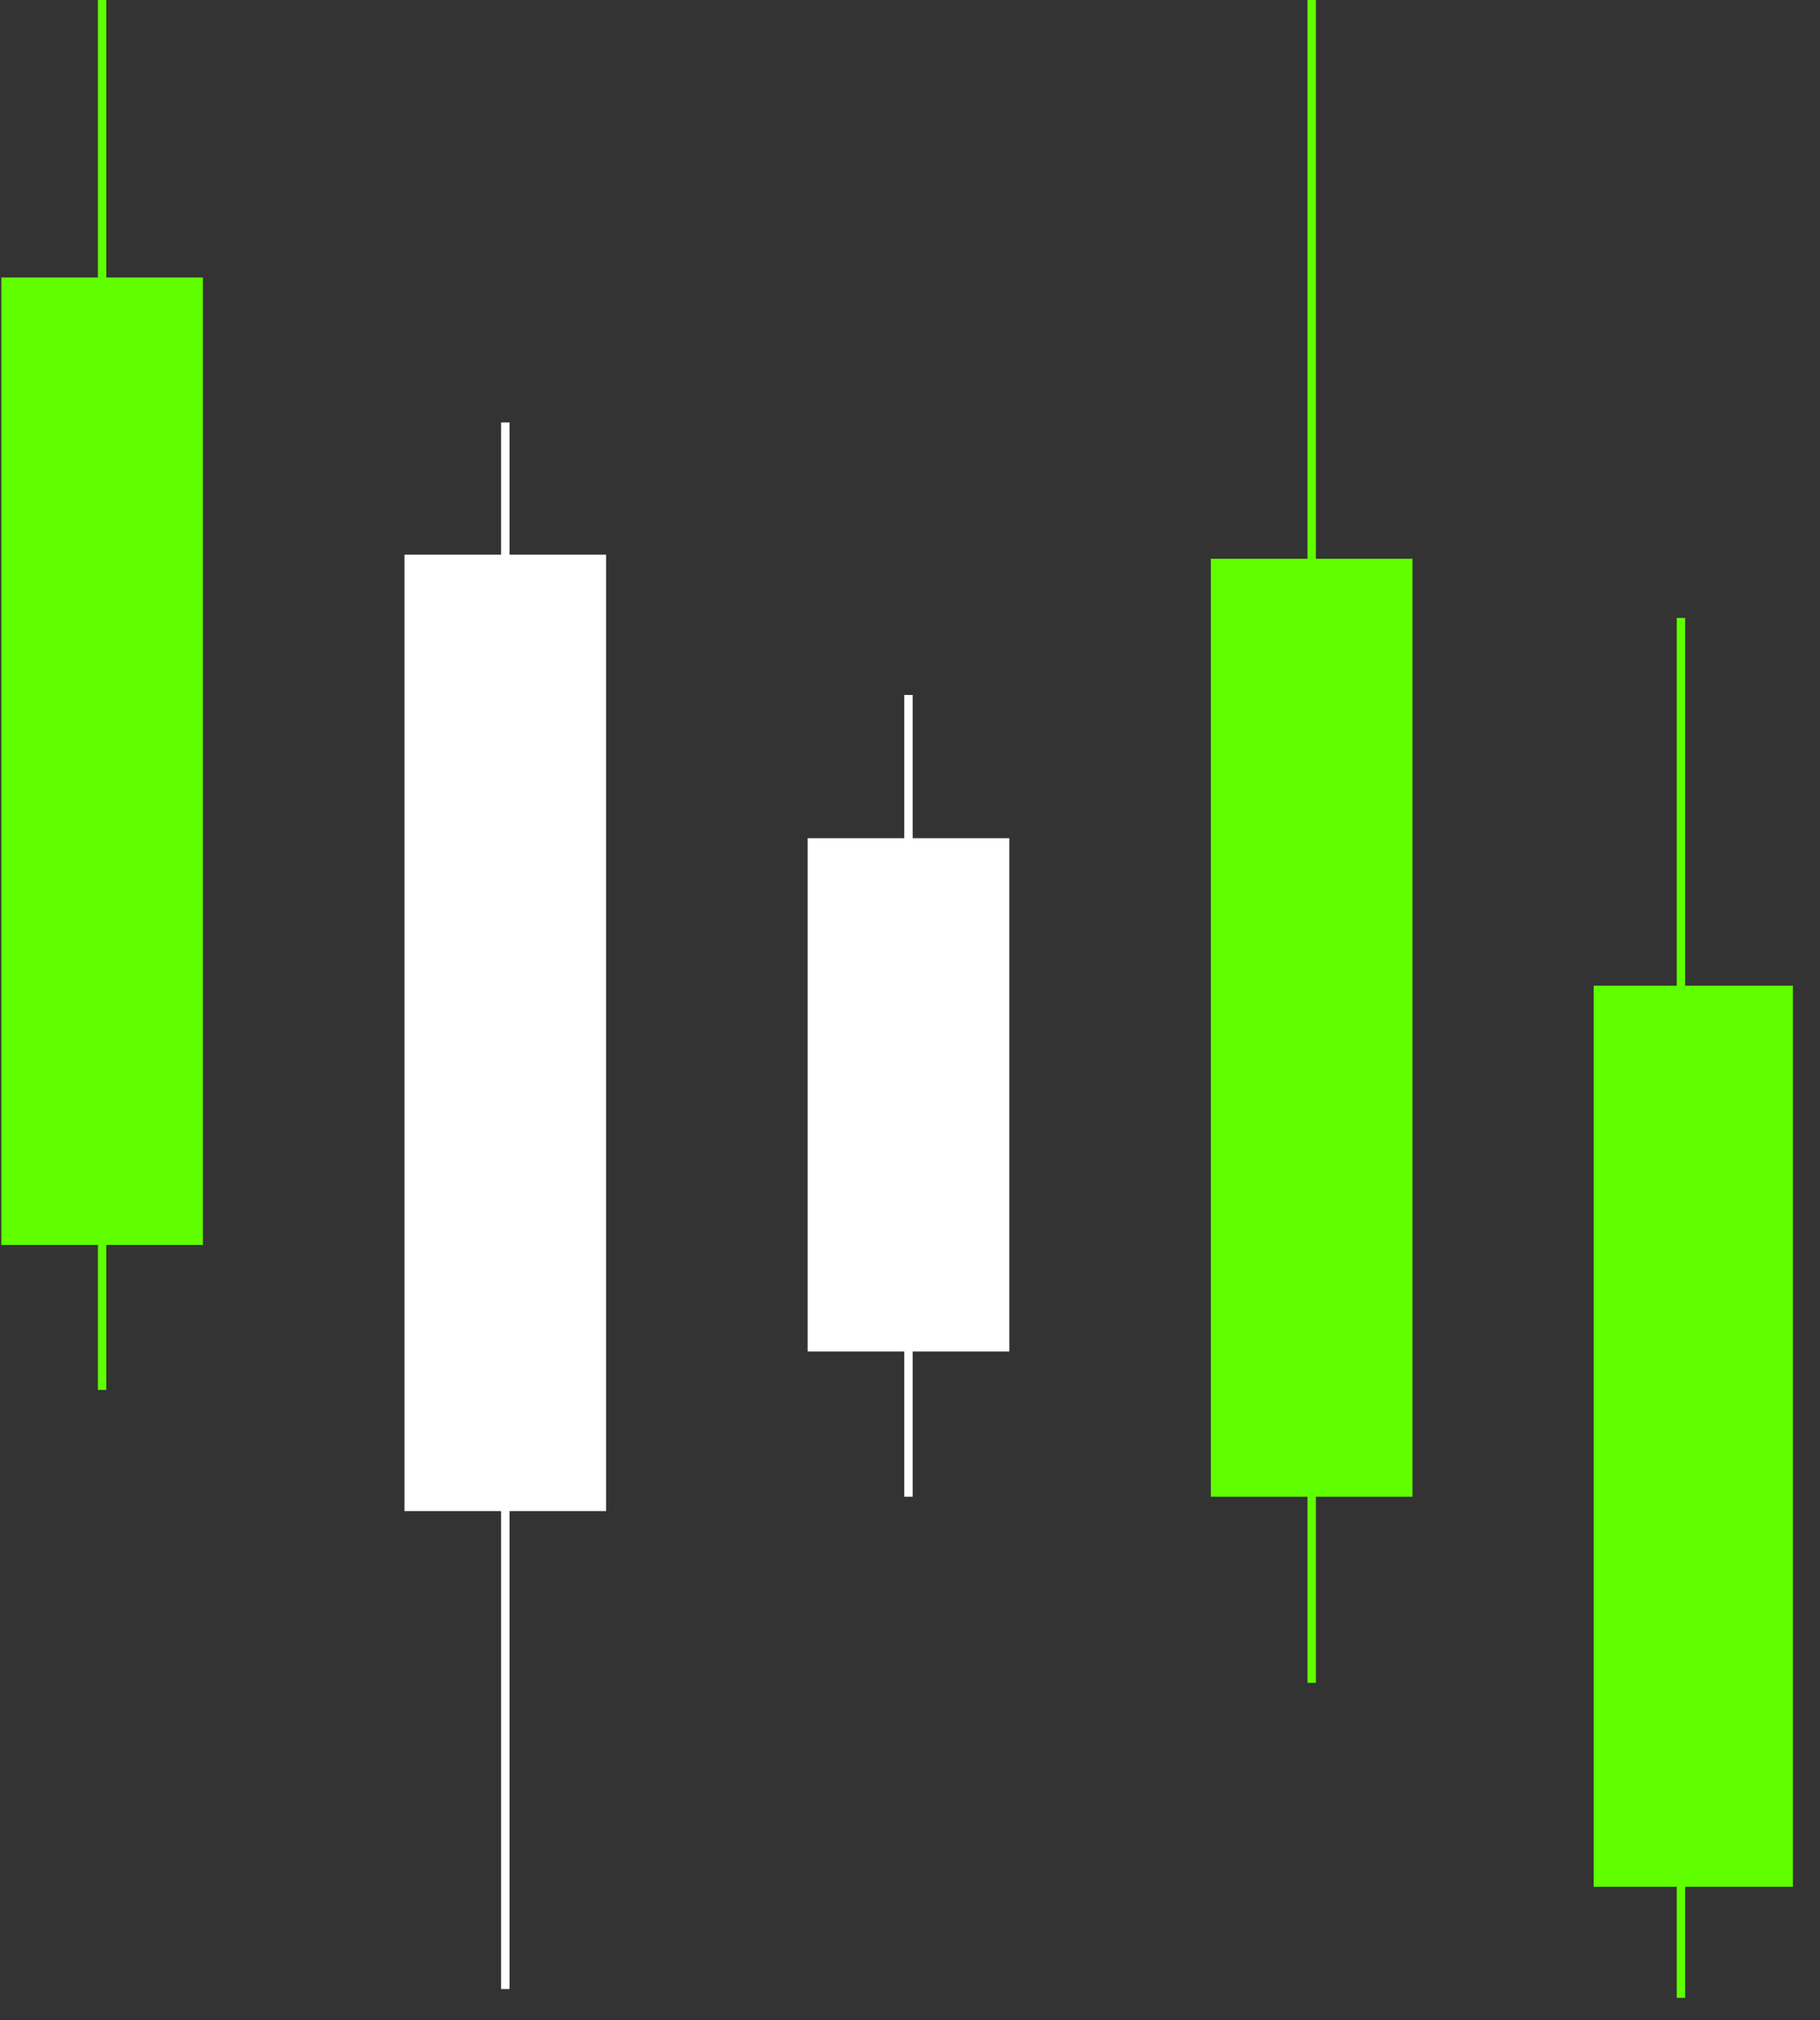 <svg width="64" height="71" viewBox="0 0 64 71" fill="none" xmlns="http://www.w3.org/2000/svg">
<rect x="0" y="0" width="64" height="71" fill="#333333" stroke="none"/>
<path d="M7.135 9.751H0.046V43.751H7.135V9.751Z" fill="#60FF00"/>
<path d="M21.313 19.493H14.224V53.104H21.313V19.493Z" fill="white"/>
<path d="M35.492 29.457H28.402V47.496H35.492V29.457Z" fill="white"/>
<path d="M49.67 19.636H42.58V52.599H49.67V19.636Z" fill="#60FF00"/>
<path d="M63.046 34.639H56.041V66.308H63.046V34.639Z" fill="#60FF00"/>
<path d="M3.738 0H3.443V48.848H3.738V0Z" fill="#60FF00"/>
<path d="M46.273 0H45.977V59.14H46.273V0Z" fill="#60FF00"/>
<path d="M59.258 21.716H58.963V70.21H59.258V21.716Z" fill="#60FF00"/>
<path d="M17.916 14.845H17.621V69.901H17.916V14.845Z" fill="white"/>
<path d="M32.094 24.424H31.799V52.599H32.094V24.424Z" fill="white"/>
</svg>
